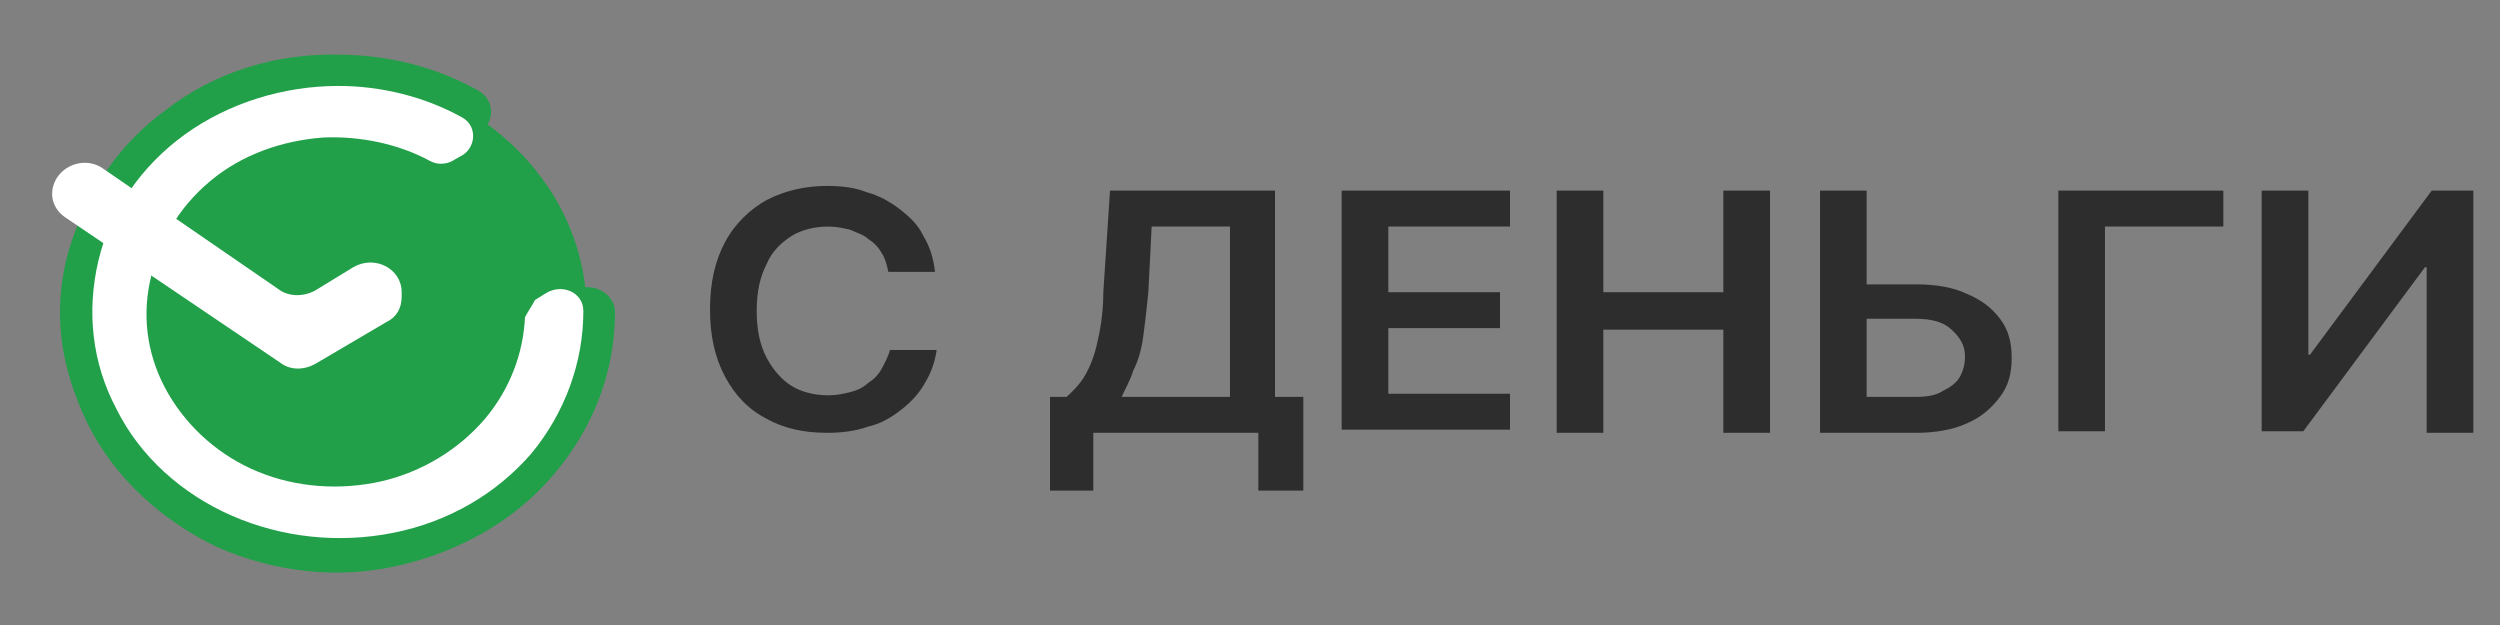 <?xml version="1.0" encoding="UTF-8"?>
<svg xmlns="http://www.w3.org/2000/svg" xmlns:xlink="http://www.w3.org/1999/xlink" width="200px" height="50px" viewBox="0 0 200 50" version="1.1">
<rect x="0" y="0" width="200" height="50" fill="#808080" stroke="none"/>
<g id="surface1">
<path style=" stroke:none;fill-rule:nonzero;fill:rgb(12.941%,62.745%,28.627%);fill-opacity:1;" d="M 49.199 25 C 49.199 23.375 47.199 22.375 45.734 23.375 L 44.934 24 C 44.668 24.625 44.398 25 44 25.625 C 43.867 29 42.668 32.25 40.398 34.875 C 38 37.75 34.801 39.75 31.066 40.5 C 27.332 41.375 23.465 41 20 39.625 C 16.535 38.125 13.602 35.625 11.867 32.5 C 10.133 29.375 9.465 25.75 10.133 22.25 C 10.801 18.75 12.668 15.5 15.602 13.125 C 18.398 10.75 22 9.375 25.867 9.125 C 29.199 8.875 32.535 9.625 35.465 11.25 C 36.133 11.625 37.066 11.5 37.734 11.125 L 38.398 10.625 C 39.602 9.75 39.602 8 38.266 7.25 C 34.934 5.375 31.066 4.375 27.066 4.375 C 22.133 4.25 17.199 5.75 13.332 8.75 C 9.332 11.625 6.668 15.75 5.465 20.375 C 4.266 25 4.934 29.75 7.066 34 C 9.199 38.25 12.934 41.625 17.332 43.75 C 21.867 45.75 26.934 46.375 31.867 45.25 C 36.801 44.125 41.199 41.625 44.266 38 C 47.465 34.25 49.199 29.75 49.199 25 Z M 49.199 25 "/>
<path style=" stroke:none;fill-rule:nonzero;fill:rgb(17.647%,17.647%,17.647%);fill-opacity:1;" d="M 74.801 21.75 L 71.066 21.75 C 70.934 21.125 70.801 20.625 70.535 20.25 C 70.266 19.75 69.867 19.375 69.465 19.125 C 69.066 18.75 68.535 18.625 68 18.375 C 67.465 18.25 66.934 18.125 66.266 18.125 C 65.199 18.125 64.133 18.375 63.332 18.875 C 62.535 19.375 61.734 20.125 61.332 21.125 C 60.801 22.125 60.535 23.375 60.535 24.875 C 60.535 26.375 60.801 27.625 61.332 28.625 C 61.867 29.625 62.535 30.375 63.332 30.875 C 64.133 31.375 65.199 31.625 66.266 31.625 C 66.934 31.625 67.465 31.5 68 31.375 C 68.535 31.25 69.066 31 69.465 30.625 C 69.867 30.375 70.266 30 70.535 29.5 C 70.801 29 71.066 28.5 71.199 28 L 74.934 28 C 74.801 28.875 74.535 29.75 74 30.625 C 73.602 31.375 72.934 32.125 72.133 32.75 C 71.332 33.375 70.535 33.875 69.465 34.125 C 68.398 34.5 67.332 34.625 66.133 34.625 C 64.266 34.625 62.668 34.25 61.332 33.5 C 59.867 32.75 58.801 31.625 58 30.125 C 57.199 28.625 56.801 26.875 56.801 24.75 C 56.801 22.625 57.199 20.875 58 19.375 C 58.801 17.875 60 16.75 61.332 16 C 62.801 15.25 64.398 14.875 66.133 14.875 C 67.332 14.875 68.398 15 69.332 15.375 C 70.266 15.625 71.199 16.125 72 16.75 C 72.801 17.375 73.465 18 73.867 18.875 C 74.398 19.75 74.668 20.625 74.801 21.75 Z M 84 39.25 L 84 31.75 L 85.332 31.75 C 85.734 31.375 86.266 30.875 86.668 30.25 C 87.066 29.625 87.465 28.75 87.734 27.625 C 88 26.5 88.266 25.125 88.266 23.375 L 88.801 15.25 L 102 15.25 L 102 31.75 L 104.266 31.75 L 104.266 39.25 L 100.668 39.25 L 100.668 34.625 L 87.465 34.625 L 87.465 39.25 Z M 89.734 31.75 L 98.398 31.75 L 98.398 18.125 L 92.133 18.125 L 91.867 23.375 C 91.734 24.75 91.602 25.875 91.465 26.875 C 91.332 27.875 91.066 28.875 90.668 29.625 C 90.398 30.5 90 31.125 89.734 31.75 Z M 107.332 34.5 L 107.332 15.25 L 120.801 15.25 L 120.801 18.125 L 111.066 18.125 L 111.066 23.375 L 120 23.375 L 120 26.25 L 111.066 26.25 L 111.066 31.5 L 120.801 31.5 L 120.801 34.375 L 107.332 34.375 Z M 124.535 34.5 L 124.535 15.25 L 128.266 15.25 L 128.266 23.375 L 137.867 23.375 L 137.867 15.25 L 141.602 15.25 L 141.602 34.625 L 137.867 34.625 L 137.867 26.375 L 128.266 26.375 L 128.266 34.625 L 124.535 34.625 Z M 148.133 22.75 L 153.332 22.75 C 154.934 22.75 156.266 23 157.332 23.5 C 158.535 24 159.332 24.625 160 25.5 C 160.668 26.375 160.934 27.375 160.934 28.625 C 160.934 29.875 160.668 30.875 160 31.75 C 159.332 32.625 158.535 33.375 157.332 33.875 C 156.266 34.375 154.801 34.625 153.332 34.625 L 145.602 34.625 L 145.602 15.25 L 149.332 15.25 L 149.332 31.75 L 153.332 31.75 C 154.133 31.75 154.934 31.625 155.465 31.25 C 156 31 156.535 30.625 156.801 30.125 C 157.066 29.625 157.199 29.125 157.199 28.5 C 157.199 27.625 156.801 27 156.133 26.375 C 155.465 25.75 154.535 25.5 153.199 25.5 L 148 25.5 L 148 22.75 Z M 177.867 15.25 L 177.867 18.125 L 168.398 18.125 L 168.398 34.5 L 164.668 34.5 L 164.668 15.25 Z M 180.934 15.25 L 184.668 15.25 L 184.668 28.375 L 184.801 28.375 L 194.535 15.25 L 197.867 15.25 L 197.867 34.625 L 194.133 34.625 L 194.133 21.375 L 194 21.375 L 184.266 34.5 L 180.934 34.5 Z M 180.934 15.25 "/>
<path style=" stroke:none;fill-rule:nonzero;fill:rgb(12.941%,62.745%,28.627%);fill-opacity:1;" d="M 46.934 25 C 46.934 14.367 37.5 5.75 25.867 5.75 C 14.23 5.75 4.801 14.367 4.801 25 C 4.801 35.633 14.23 44.25 25.867 44.25 C 37.5 44.25 46.934 35.633 46.934 25 Z M 46.934 25 "/>
<path style=" stroke:none;fill-rule:nonzero;fill:rgb(100%,100%,100%);fill-opacity:1;" d="M 25.199 23.25 L 28.266 21.375 C 30 20.375 32.133 21.5 32.133 23.375 L 32.133 23.75 C 32.133 24.625 31.734 25.375 30.934 25.75 L 25.199 29.125 C 24.266 29.625 23.199 29.625 22.398 29 L 5.199 17.375 C 4.133 16.625 3.867 15.375 4.535 14.25 C 5.332 13 7.066 12.625 8.266 13.5 L 22.266 23.125 C 23.066 23.75 24.266 23.75 25.199 23.25 Z M 25.199 23.25 "/>
<path style=" stroke:none;fill-rule:nonzero;fill:rgb(100%,100%,100%);fill-opacity:1;" d="M 46.668 24.875 C 46.668 23.375 44.934 22.625 43.602 23.5 L 42.801 24 C 42.535 24.5 42.266 24.875 42 25.375 C 41.867 28.25 40.801 31.125 38.801 33.5 C 36.668 36 33.734 37.75 30.535 38.5 C 27.199 39.25 23.734 39 20.668 37.75 C 17.602 36.5 15.066 34.25 13.465 31.5 C 11.867 28.75 11.332 25.625 12 22.5 C 12.668 19.375 14.266 16.625 16.801 14.5 C 19.332 12.375 22.535 11.25 25.867 11 C 28.801 10.875 31.867 11.5 34.398 12.875 C 35.066 13.25 35.867 13.125 36.398 12.75 L 37.066 12.375 C 38.133 11.625 38.133 10 36.934 9.375 C 34 7.75 30.535 6.875 27.066 6.875 C 22.668 6.875 18.266 8.25 14.801 10.75 C 11.332 13.25 8.801 16.875 7.867 20.875 C 6.934 24.875 7.332 29 9.332 32.75 C 11.199 36.5 14.535 39.5 18.535 41.25 C 22.535 43 27.066 43.5 31.465 42.625 C 35.867 41.75 39.734 39.5 42.535 36.25 C 45.199 33 46.668 29 46.668 24.875 Z M 46.668 24.875 "/>
</g>
</svg>
